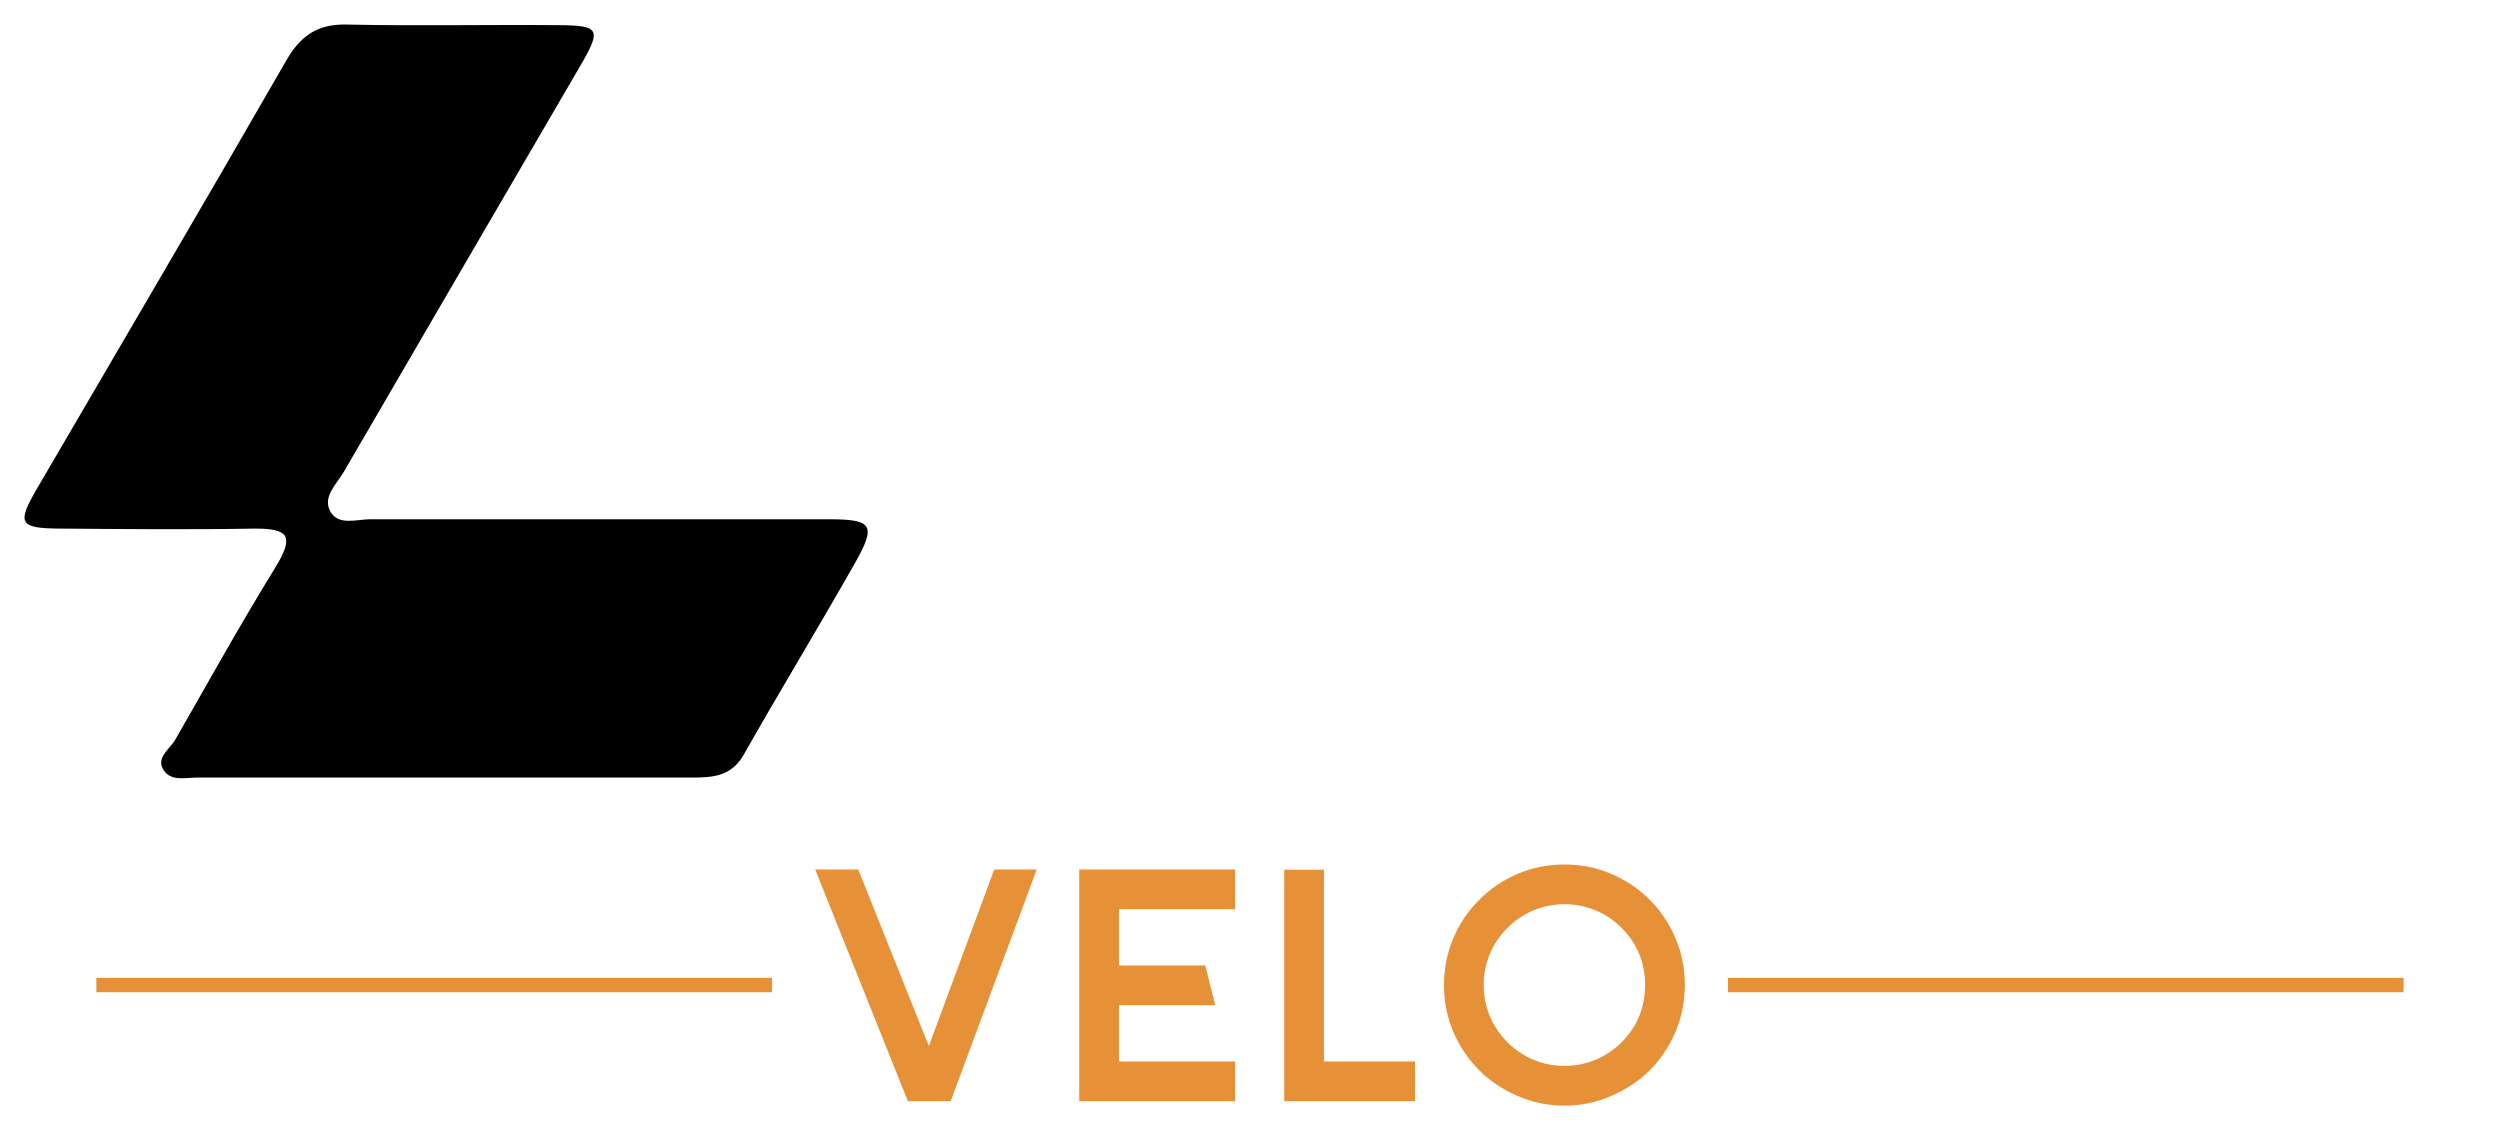 <svg color-interpolation-filters="sRGB" preserveAspectRatio="xMidYMid meet" viewBox="83.014 85.678 173.971 78.644" height="1084.922" width="2400" y="0" x="0" version="1.0" xmlns:xlink="http://www.w3.org/1999/xlink" xmlns="http://www.w3.org/2000/svg"><g><defs><linearGradient y2="0%" x2="100%" y1="0%" x1="0%" id="92"><stop stop-color="#fa71cd" offset="0%"></stop> <stop stop-color="#9b59b6" offset="100%"></stop></linearGradient><linearGradient y2="0%" x2="100%" y1="0%" x1="0%" id="93"><stop stop-color="#f9d423" offset="0%"></stop> <stop stop-color="#f83600" offset="100%"></stop></linearGradient><linearGradient y2="0%" x2="100%" y1="0%" x1="0%" id="94"><stop stop-color="#0064d2" offset="0%"></stop> <stop stop-color="#1cb0f6" offset="100%"></stop></linearGradient><linearGradient y2="0%" x2="100%" y1="0%" x1="0%" id="95"><stop stop-color="#f00978" offset="0%"></stop> <stop stop-color="#3f51b1" offset="100%"></stop></linearGradient><linearGradient y2="0%" x2="100%" y1="0%" x1="0%" id="96"><stop stop-color="#7873f5" offset="0%"></stop> <stop stop-color="#ec77ab" offset="100%"></stop></linearGradient><linearGradient y2="0%" x2="100%" y1="0%" x1="0%" id="97"><stop stop-color="#f9d423" offset="0%"></stop> <stop stop-color="#e14fad" offset="100%"></stop></linearGradient><linearGradient y2="0%" x2="100%" y1="0%" x1="0%" id="98"><stop stop-color="#009efd" offset="0%"></stop> <stop stop-color="#2af598" offset="100%"></stop></linearGradient><linearGradient y2="0%" x2="100%" y1="0%" x1="0%" id="99"><stop stop-color="#ffcc00" offset="0%"></stop> <stop stop-color="#00b140" offset="100%"></stop></linearGradient><linearGradient y2="0%" x2="100%" y1="0%" x1="0%" id="100"><stop stop-color="#d51007" offset="0%"></stop> <stop stop-color="#ff8177" offset="100%"></stop></linearGradient><linearGradient y2="0%" x2="100%" y1="0%" x1="0%" id="102"><stop stop-color="#a2b6df" offset="0%"></stop> <stop stop-color="#0c3483" offset="100%"></stop></linearGradient><linearGradient y2="0%" x2="100%" y1="0%" x1="0%" id="103"><stop stop-color="#7ac5d8" offset="0%"></stop> <stop stop-color="#eea2a2" offset="100%"></stop></linearGradient><linearGradient y2="0%" x2="100%" y1="0%" x1="0%" id="104"><stop stop-color="#00ecbc" offset="0%"></stop> <stop stop-color="#007adf" offset="100%"></stop></linearGradient><linearGradient y2="0%" x2="100%" y1="0%" x1="0%" id="105"><stop stop-color="#b88746" offset="0%"></stop> <stop stop-color="#fdf5a6" offset="100%"></stop></linearGradient></defs><g transform="translate(84.72,87.384)" class="iconlinesvg-g iconlinesvg" fill="#ffffff"><g transform="translate(0,0)" class="tp-name"><g transform="translate(0, 0)"><g><g class="imagesvg"><g><rect class="image-rect" height="52.452" width="58.676" y="0" x="0" stroke-width="2" fill-opacity="0" fill="#ffffff"></rect> <svg style="overflow: visible;" class="image-svg-svg primary" height="52.452" width="58.676" y="0" x="0" filter="url(#colors36133754)"><svg viewBox="-0.013 -0.004 138.209 123.548" xmlns="http://www.w3.org/2000/svg"><path fill="#000000" d="M42.72 83.93c.49 1-.12 2.6-1.58 5-5.72 9.27-11 18.8-16.43 28.27-.9 1.58-3.32 3-1.87 5.09 1.23 1.8 3.61 1.13 5.51 1.14h81.1c3.37 0 6.41-.22 8.4-3.7 6-10.61 12.38-21.06 18.39-31.69 3.36-6 2.69-6.94-4.36-6.95H56.66c-2.26 0-5.31 1.14-6.6-1.38-1.22-2.36 1.13-4.43 2.29-6.44q19.4-33.36 38.85-66.7C94.59.72 94.23.14 87.4.1 75.85 0 64.29.25 52.74 0 48-.1 45.22 1.84 42.89 5.9 29.41 29.33 15.7 52.64 2.07 76c-3.36 5.75-3 6.57 3.64 6.62 10.68.08 21.37.19 32.05 0 2.91 0 4.48.34 5 1.34"></path></svg></svg> <defs><filter id="colors36133754"><feColorMatrix class="icon-feColorMatrix" values="0 0 0 0 0.996  0 0 0 0 0.996  0 0 0 0 0.996  0 0 0 1 0" type="matrix"></feColorMatrix></filter> <filter id="colorsf4412220167"><feColorMatrix class="icon-fecolormatrix" values="0 0 0 0 0.996  0 0 0 0 0.996  0 0 0 0 0.996  0 0 0 1 0" type="matrix"></feColorMatrix></filter> <filter id="colorsb5555577269"><feColorMatrix class="icon-fecolormatrix" values="0 0 0 0 0  0 0 0 0 0  0 0 0 0 0  0 0 0 1 0" type="matrix"></feColorMatrix></filter></defs></g></g></g></g><g transform="translate(62, 3.606)"><g transform="scale(1)" fill="#ffffff"><path transform="translate(-2.4, 44.34)" d="M19.26 0.90Q14.22 0.90 10.41-0.93Q6.60-2.76 4.50-6.21Q2.40-9.66 2.40-14.40L2.40-14.40Q2.40-19.02 4.47-22.47Q6.54-25.92 10.38-27.81Q14.22-29.70 19.26-29.70L19.26-29.70Q24.30-29.70 28.11-27.81Q31.92-25.92 34.02-22.47Q36.12-19.02 36.12-14.40L36.12-14.40Q36.12-9.66 34.02-6.21Q31.92-2.76 28.11-0.93Q24.30 0.90 19.26 0.90L19.26 0.90ZM19.26-5.04Q23.40-5.04 25.86-7.65Q28.32-10.26 28.32-14.40L28.32-14.40Q28.32-18.78 25.89-21.27Q23.46-23.76 19.26-23.76L19.26-23.76Q15.06-23.76 12.63-21.27Q10.20-18.78 10.20-14.40L10.20-14.40Q10.20-10.26 12.66-7.65Q15.12-5.04 19.26-5.04L19.26-5.04Z"></path></g></g><g transform="translate(99, 3.606)"><g transform="scale(1)" fill="#ffffff"><path transform="translate(-2.4, 44.34)" d="M19.26 0.90Q14.22 0.90 10.41-0.90Q6.60-2.70 4.50-6.12Q2.40-9.54 2.40-14.34L2.40-14.34Q2.40-19.14 4.53-22.59Q6.66-26.04 10.47-27.87Q14.28-29.70 19.38-29.70L19.38-29.70Q26.10-29.70 30.12-27.06L30.12-27.06L30.12-21Q26.22-23.76 20.16-23.76L20.16-23.76Q15.54-23.76 12.81-21.45Q10.08-19.14 10.08-14.34L10.08-14.34Q10.08-9.60 12.81-7.32Q15.54-5.04 20.04-5.04L20.04-5.04Q26.10-5.04 30.48-7.92L30.48-7.92L30.48-1.92Q28.32-0.48 25.59 0.21Q22.86 0.90 19.26 0.90L19.26 0.90Z"></path></g></g><g transform="translate(131, 3.606)"><g transform="scale(1)" fill="#ffffff"><path transform="translate(-2.4, 44.34)" d="M14.16 0.90Q9 0.90 5.70-1.83Q2.40-4.56 2.40-9.18L2.40-9.18Q2.40-13.98 5.52-16.68Q8.64-19.38 14.28-19.38L14.28-19.38Q19.74-19.38 23.70-17.16L23.70-17.16L23.70-17.94Q23.70-21 21.81-22.38Q19.92-23.76 15.72-23.76L15.72-23.76Q13.08-23.76 10.50-23.25Q7.92-22.74 5.94-21.84L5.94-21.84L5.94-27.78Q7.74-28.62 10.77-29.16Q13.80-29.70 16.62-29.70L16.62-29.70Q24.12-29.70 27.72-26.49Q31.32-23.28 31.32-17.58L31.32-17.58L31.32 0L24.18 0L24.18-2.82Q22.32-1.02 19.95-0.06Q17.58 0.90 14.16 0.90L14.16 0.90ZM16.02-4.62Q18.54-4.62 20.58-5.61Q22.62-6.60 23.70-8.34L23.70-8.34L23.70-11.52Q20.40-13.86 16.14-13.86L16.14-13.86Q10.08-13.86 10.08-9.18L10.08-9.18Q10.08-6.90 11.61-5.76Q13.14-4.62 16.02-4.62L16.02-4.62Z"></path></g></g><g transform="translate(163, 3.606)"><g transform="scale(1)" fill="#ffffff"><path transform="translate(-3.6, 44.34)" d="M3.60 0L3.60-44.34L11.16-44.34L11.16 0L3.60 0Z"></path></g></g></g> <g transform="translate(5,58.452)" fill="#E69138" class="tp-slogan" fill-rule=""><rect width="47.021" y="7.89" height="1" x="0"></rect> <rect x="113.539" width="47.021" y="7.89" height="1"></rect> <g transform="translate(50.021,0)"><g transform="scale(1.92)"><path transform="translate(-0.12, 8.58)" d="M5.03 0L5.03 0L3.48 0L0.12-8.40L1.68-8.40L4.24-2.00L6.61-8.40L8.15-8.40L5.03 0ZM15.34-6.96L15.34-6.96L11.13-6.96L11.13-4.92L14.26-4.92L14.62-3.48L11.13-3.48L11.13-1.44L15.34-1.44L15.34 0L9.69 0L9.69-8.40L15.34-8.40L15.34-6.96ZM18.56-1.44L18.56-1.44L21.86-1.44L21.86 0L18.56 0L17.12 0L17.12-1.44L17.12-8.39L18.56-8.39L18.56-1.44ZM27.28-7.14L27.28-7.14Q26.69-7.14 26.16-6.92Q25.63-6.70 25.21-6.28L25.21-6.28Q24.79-5.86 24.57-5.33Q24.35-4.80 24.35-4.21L24.35-4.21Q24.35-3.62 24.57-3.09Q24.79-2.56 25.21-2.14L25.21-2.14Q25.63-1.72 26.16-1.50Q26.69-1.28 27.28-1.28L27.28-1.28Q27.86-1.28 28.40-1.50Q28.93-1.72 29.35-2.14L29.35-2.14Q29.77-2.56 29.99-3.09Q30.20-3.62 30.20-4.21L30.20-4.21Q30.20-4.80 29.99-5.33Q29.77-5.86 29.35-6.28L29.35-6.28Q28.93-6.70 28.40-6.92Q27.86-7.14 27.28-7.14ZM27.28-8.58L27.28-8.58Q28.18-8.58 28.97-8.24Q29.77-7.90 30.37-7.30Q30.96-6.71 31.30-5.91Q31.64-5.11 31.64-4.21L31.64-4.21Q31.64-3.31 31.30-2.51Q30.96-1.72 30.37-1.12Q29.77-0.53 28.97-0.19Q28.18 0.16 27.28 0.16L27.28 0.16Q26.38 0.16 25.58-0.19Q24.78-0.53 24.19-1.12Q23.59-1.72 23.25-2.51Q22.91-3.31 22.91-4.21L22.91-4.21Q22.91-5.11 23.25-5.91Q23.59-6.71 24.19-7.30Q24.78-7.90 25.58-8.24Q26.38-8.58 27.28-8.58Z"></path></g></g></g></g><defs></defs></g></svg>